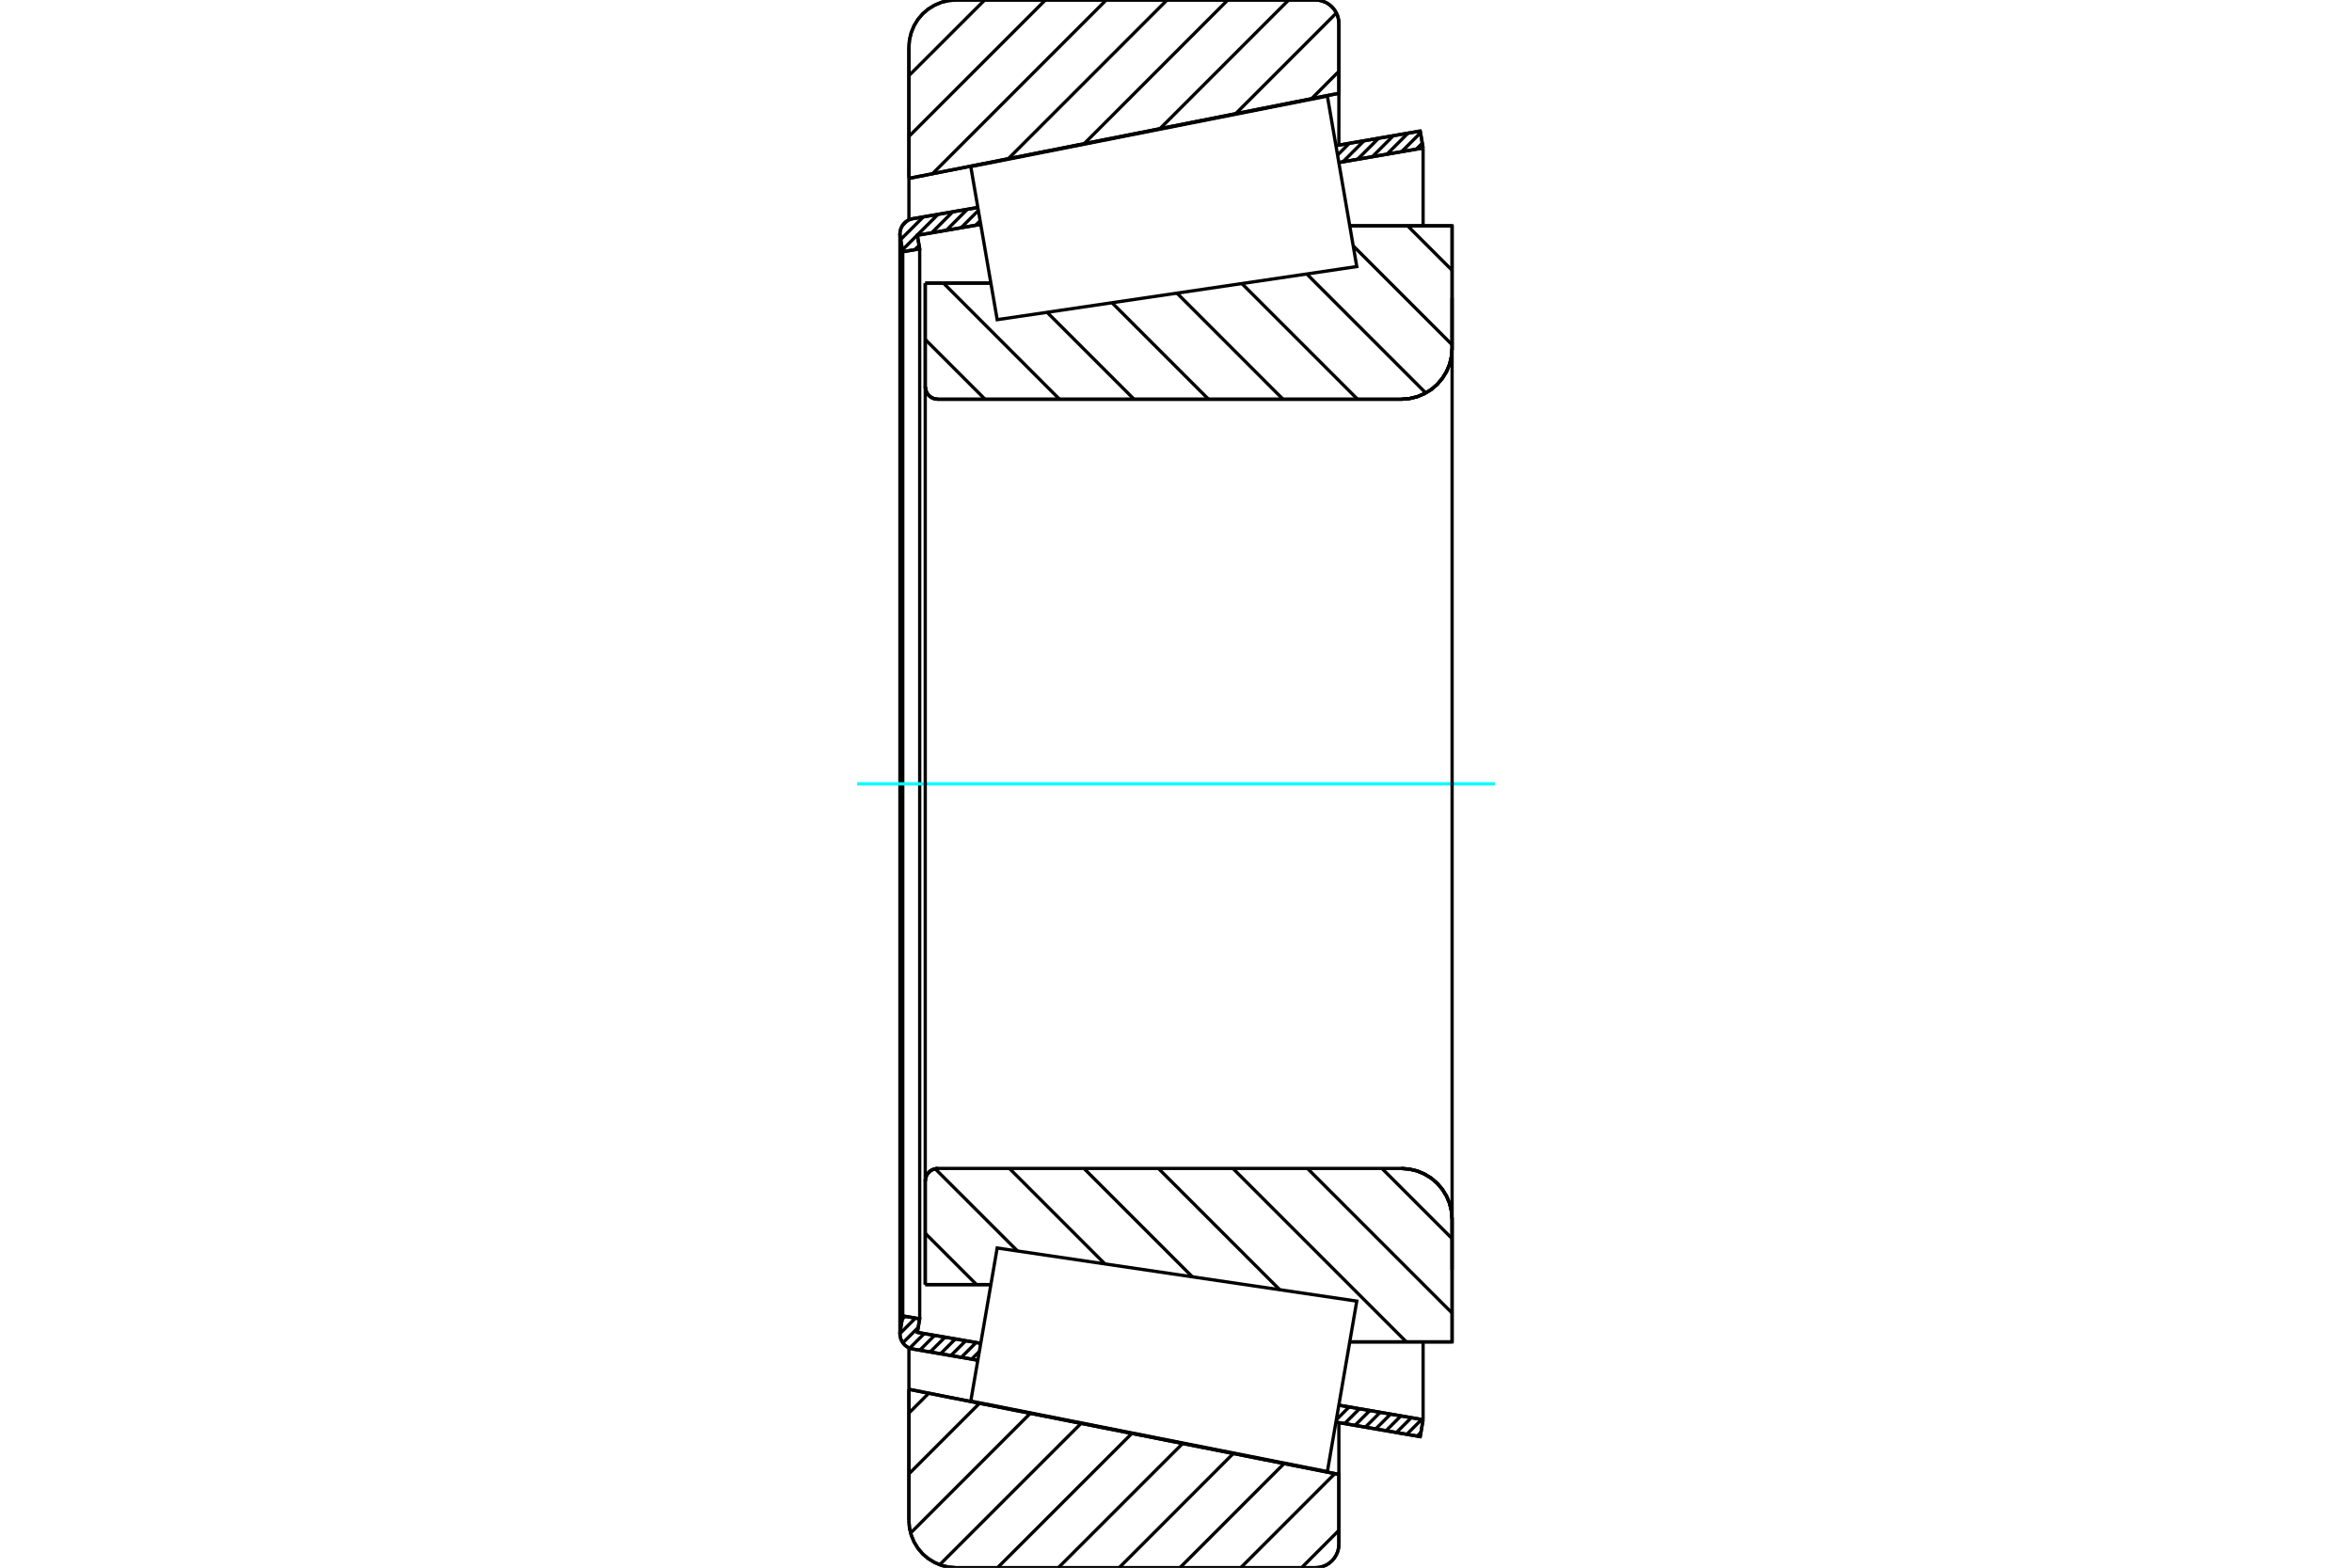 <?xml version="1.0" standalone="no"?>
<!DOCTYPE svg PUBLIC "-//W3C//DTD SVG 1.1//EN"
	"http://www.w3.org/Graphics/SVG/1.1/DTD/svg11.dtd">
<svg xmlns="http://www.w3.org/2000/svg" height="100%" width="100%" viewBox="0 0 36000 24000">
	<rect x="-1800" y="-1200" width="39600" height="26400" style="fill:#FFF"/>
	<g style="fill:none; fill-rule:evenodd" transform="matrix(1 0 0 1 0 0)">
		<g style="fill:none; stroke:#000; stroke-width:50; shape-rendering:geometricPrecision">
			<line x1="14162" y1="4334" x2="15167" y2="4334"/>
			<line x1="14162" y1="5918" x2="14162" y2="4334"/>
			<polyline points="14162,5918 14165,5948 14172,5978 14183,6006 14199,6032 14219,6055 14242,6075 14268,6091 14296,6102 14326,6109 14356,6112"/>
			<line x1="21450" y1="6112" x2="14356" y2="6112"/>
			<polyline points="21450,6112 21571,6102 21690,6074 21802,6027 21906,5964 21998,5885 22077,5792 22141,5688 22188,5576 22216,5457 22226,5336"/>
			<line x1="22226" y1="3457" x2="22226" y2="5336"/>
			<line x1="22226" y1="3457" x2="20660" y2="3457"/>
			<line x1="22226" y1="20543" x2="20660" y2="20543"/>
			<line x1="22226" y1="18664" x2="22226" y2="20543"/>
			<polyline points="22226,18664 22216,18543 22188,18424 22141,18312 22077,18208 21998,18115 21906,18036 21802,17973 21690,17926 21571,17898 21450,17888"/>
			<polyline points="14356,17888 14326,17891 14296,17898 14268,17909 14242,17925 14219,17945 14199,17968 14183,17994 14172,18022 14165,18052 14162,18082"/>
			<line x1="14162" y1="19666" x2="14162" y2="18082"/>
			<line x1="15167" y1="19666" x2="14162" y2="19666"/>
			<line x1="20660" y1="4097" x2="20660" y2="4097"/>
			<line x1="20660" y1="19903" x2="20660" y2="19903"/>
			<polyline points="14162,5918 14165,5948 14172,5978 14183,6006 14199,6032 14219,6055 14242,6075 14268,6091 14296,6102 14326,6109 14356,6112"/>
			<polyline points="14356,17888 14326,17891 14296,17898 14268,17909 14242,17925 14219,17945 14199,17968 14183,17994 14172,18022 14165,18052 14162,18082"/>
			<polyline points="21450,6112 21571,6102 21690,6074 21802,6027 21906,5964 21998,5885 22077,5792 22141,5688 22188,5576 22216,5457 22226,5336"/>
			<polyline points="22226,18664 22216,18543 22188,18424 22141,18312 22077,18208 21998,18115 21906,18036 21802,17973 21690,17926 21571,17898 21450,17888"/>
			<line x1="14967" y1="20824" x2="13971" y2="20652"/>
			<line x1="21738" y1="21994" x2="20448" y2="21771"/>
			<line x1="21782" y1="21735" x2="21738" y2="21994"/>
			<line x1="20492" y1="21512" x2="21782" y2="21735"/>
			<line x1="14041" y1="20398" x2="15011" y2="20565"/>
			<line x1="14077" y1="20190" x2="14041" y2="20398"/>
			<line x1="13818" y1="20146" x2="14077" y2="20190"/>
			<line x1="13778" y1="20379" x2="13818" y2="20146"/>
			<polyline points="13778,20379 13775,20399 13774,20419 13777,20456 13786,20492 13800,20526 13819,20557 13842,20585 13870,20609 13901,20629 13935,20643 13971,20652"/>
			<line x1="20448" y1="2229" x2="21738" y2="2006"/>
			<line x1="13971" y1="3348" x2="14967" y2="3176"/>
			<polyline points="13971,3348 13935,3357 13901,3371 13870,3391 13842,3415 13819,3443 13800,3474 13786,3508 13777,3544 13774,3581 13775,3601 13778,3621"/>
			<line x1="13818" y1="3854" x2="13778" y2="3621"/>
			<line x1="14077" y1="3810" x2="13818" y2="3854"/>
			<line x1="14041" y1="3602" x2="14077" y2="3810"/>
			<line x1="15011" y1="3435" x2="14041" y2="3602"/>
			<line x1="21782" y1="2265" x2="20492" y2="2488"/>
			<line x1="21738" y1="2006" x2="21782" y2="2265"/>
			<line x1="13818" y1="3854" x2="13818" y2="20146"/>
			<line x1="14077" y1="3810" x2="14077" y2="20190"/>
			<line x1="21782" y1="20542" x2="21782" y2="21735"/>
			<line x1="21782" y1="2265" x2="21782" y2="3458"/>
			<line x1="13774" y1="3581" x2="13774" y2="20419"/>
			<polyline points="20133,24000 20189,23996 20244,23982 20297,23961 20345,23931 20388,23894 20424,23852 20454,23803 20476,23751 20489,23696 20493,23640"/>
			<line x1="20493" y1="22572" x2="20493" y2="23640"/>
			<line x1="13912" y1="21269" x2="20493" y2="22572"/>
			<line x1="13912" y1="23280" x2="13912" y2="21269"/>
			<polyline points="13912,23280 13921,23392 13948,23502 13991,23607 14050,23703 14123,23789 14209,23862 14306,23921 14410,23965 14520,23991 14633,24000"/>
			<line x1="20133" y1="24000" x2="14633" y2="24000"/>
			<polyline points="20493,360 20489,304 20476,249 20454,197 20424,148 20388,106 20345,69 20297,39 20244,18 20189,4 20133,0"/>
			<line x1="14633" y1="0" x2="20133" y2="0"/>
			<polyline points="14633,0 14520,9 14410,35 14306,79 14209,138 14123,211 14050,297 13991,393 13948,498 13921,608 13912,720"/>
			<line x1="13912" y1="2731" x2="13912" y2="720"/>
			<line x1="20493" y1="1428" x2="13912" y2="2731"/>
			<line x1="20493" y1="360" x2="20493" y2="1428"/>
			<line x1="20493" y1="21783" x2="20493" y2="22572"/>
			<line x1="20493" y1="1428" x2="20493" y2="2217"/>
			<line x1="13912" y1="20634" x2="13912" y2="21269"/>
			<line x1="13912" y1="2731" x2="13912" y2="3366"/>
			<line x1="21545" y1="3457" x2="22226" y2="4138"/>
			<line x1="20713" y1="3765" x2="22226" y2="5278"/>
			<line x1="20001" y1="4194" x2="21823" y2="6016"/>
			<line x1="19008" y1="4341" x2="20779" y2="6112"/>
			<line x1="18014" y1="4487" x2="19638" y2="6112"/>
			<line x1="17020" y1="4634" x2="18498" y2="6112"/>
			<line x1="16027" y1="4781" x2="17358" y2="6112"/>
			<line x1="14440" y1="4334" x2="16217" y2="6112"/>
			<line x1="14162" y1="5197" x2="15077" y2="6112"/>
			<line x1="21152" y1="17888" x2="22226" y2="18962"/>
			<line x1="20012" y1="17888" x2="22226" y2="20102"/>
			<line x1="18871" y1="17888" x2="21526" y2="20543"/>
			<line x1="17731" y1="17888" x2="19588" y2="19745"/>
			<line x1="16591" y1="17888" x2="18250" y2="19547"/>
			<line x1="15450" y1="17888" x2="16912" y2="19350"/>
			<line x1="14314" y1="17893" x2="15574" y2="19152"/>
			<line x1="14162" y1="18881" x2="14947" y2="19666"/>
			<polyline points="14162,4334 14162,5918 14165,5948 14172,5978 14183,6006 14199,6032 14219,6055 14242,6075 14268,6091 14296,6102 14326,6109 14356,6112 21450,6112 21571,6102 21690,6074 21802,6027 21906,5964 21998,5885 22077,5792 22141,5688 22188,5576 22216,5457 22226,5336 22226,3457 20660,3457"/>
			<line x1="15167" y1="4334" x2="14162" y2="4334"/>
			<line x1="14162" y1="19666" x2="15167" y2="19666"/>
			<polyline points="20660,20543 22226,20543 22226,18664 22216,18543 22188,18424 22141,18312 22077,18208 21998,18115 21906,18036 21802,17973 21690,17926 21571,17898 21450,17888 14356,17888 14326,17891 14296,17898 14268,17909 14242,17925 14219,17945 14199,17968 14183,17994 14172,18022 14165,18052 14162,18082 14162,19666"/>
		</g>
		<g style="fill:none; stroke:#0FF; stroke-width:50; shape-rendering:geometricPrecision">
			<line x1="13120" y1="12000" x2="22880" y2="12000"/>
		</g>
		<g style="fill:none; stroke:#000; stroke-width:50; shape-rendering:geometricPrecision">
			<line x1="20493" y1="23429" x2="19922" y2="24000"/>
			<line x1="20431" y1="22560" x2="18991" y2="24000"/>
			<line x1="19654" y1="22406" x2="18060" y2="24000"/>
			<line x1="18877" y1="22252" x2="17130" y2="24000"/>
			<line x1="18101" y1="22099" x2="16199" y2="24000"/>
			<line x1="17324" y1="21945" x2="15268" y2="24000"/>
			<line x1="16547" y1="21791" x2="14383" y2="23955"/>
			<line x1="15770" y1="21637" x2="13938" y2="23469"/>
			<line x1="14993" y1="21483" x2="13912" y2="22564"/>
			<line x1="14216" y1="21329" x2="13912" y2="21633"/>
			<line x1="20493" y1="1092" x2="20075" y2="1511"/>
			<line x1="20455" y1="199" x2="18914" y2="1740"/>
			<line x1="19724" y1="0" x2="17754" y2="1970"/>
			<line x1="18793" y1="0" x2="16594" y2="2200"/>
			<line x1="17863" y1="0" x2="15433" y2="2430"/>
			<line x1="16932" y1="0" x2="14273" y2="2659"/>
			<line x1="16001" y1="0" x2="13912" y2="2089"/>
			<line x1="15071" y1="0" x2="13912" y2="1158"/>
			<line x1="13912" y1="2731" x2="13912" y2="720"/>
			<polyline points="14633,0 14520,9 14410,35 14306,79 14209,138 14123,211 14050,297 13991,393 13948,498 13921,608 13912,720"/>
			<line x1="14633" y1="0" x2="20133" y2="0"/>
			<polyline points="20493,360 20489,304 20476,249 20454,197 20424,148 20388,106 20345,69 20297,39 20244,18 20189,4 20133,0"/>
			<polyline points="20493,360 20493,1428 13912,2731"/>
			<polyline points="13912,21269 20493,22572 20493,23640"/>
			<polyline points="20133,24000 20189,23996 20244,23982 20297,23961 20345,23931 20388,23894 20424,23852 20454,23803 20476,23751 20489,23696 20493,23640"/>
			<line x1="20133" y1="24000" x2="14633" y2="24000"/>
			<polyline points="13912,23280 13921,23392 13948,23502 13991,23607 14050,23703 14123,23789 14209,23862 14306,23921 14410,23965 14520,23991 14633,24000"/>
			<line x1="13912" y1="23280" x2="13912" y2="21269"/>
			<line x1="21749" y1="21928" x2="21691" y2="21986"/>
			<line x1="21760" y1="21731" x2="21532" y2="21959"/>
			<line x1="21601" y1="21704" x2="21374" y2="21931"/>
			<line x1="21443" y1="21676" x2="21215" y2="21904"/>
			<line x1="21284" y1="21649" x2="21057" y2="21876"/>
			<line x1="21126" y1="21621" x2="20898" y2="21849"/>
			<line x1="20967" y1="21594" x2="20739" y2="21822"/>
			<line x1="20808" y1="21567" x2="20581" y2="21794"/>
			<line x1="20650" y1="21539" x2="20454" y2="21735"/>
			<line x1="14990" y1="20689" x2="14871" y2="20808"/>
			<line x1="14940" y1="20553" x2="14713" y2="20781"/>
			<line x1="14782" y1="20526" x2="14554" y2="20753"/>
			<line x1="14623" y1="20498" x2="14396" y2="20726"/>
			<line x1="14465" y1="20471" x2="14237" y2="20698"/>
			<line x1="14306" y1="20443" x2="14078" y2="20671"/>
			<line x1="14147" y1="20416" x2="13924" y2="20639"/>
			<line x1="14054" y1="20323" x2="13819" y2="20558"/>
			<line x1="14012" y1="20179" x2="13774" y2="20417"/>
			<line x1="13854" y1="20152" x2="13809" y2="20196"/>
			<line x1="21770" y1="2192" x2="21679" y2="2283"/>
			<line x1="21742" y1="2034" x2="21454" y2="2322"/>
			<line x1="21552" y1="2038" x2="21229" y2="2361"/>
			<line x1="21327" y1="2077" x2="21005" y2="2400"/>
			<line x1="21102" y1="2116" x2="20780" y2="2438"/>
			<line x1="20878" y1="2155" x2="20555" y2="2477"/>
			<line x1="20653" y1="2193" x2="20473" y2="2374"/>
			<line x1="15002" y1="3380" x2="14934" y2="3448"/>
			<line x1="14975" y1="3222" x2="14710" y2="3487"/>
			<line x1="14807" y1="3203" x2="14485" y2="3526"/>
			<line x1="14583" y1="3242" x2="14260" y2="3565"/>
			<line x1="14068" y1="3756" x2="14002" y2="3823"/>
			<line x1="14358" y1="3281" x2="13813" y2="3825"/>
			<line x1="14133" y1="3320" x2="13786" y2="3667"/>
			<line x1="13888" y1="3379" x2="13809" y2="3457"/>
			<polyline points="21782,2265 21738,2006 20448,2229"/>
			<polyline points="14967,3176 13971,3348 13935,3357 13901,3371 13869,3391 13841,3416 13818,3444 13799,3476 13785,3511 13777,3547 13774,3584 13778,3621 13818,3854 14077,3810 14041,3602 15011,3435"/>
			<line x1="20492" y1="2488" x2="21782" y2="2265"/>
			<line x1="21782" y1="21735" x2="20492" y2="21512"/>
			<polyline points="15011,20565 14041,20398 14077,20190 13818,20146 13778,20379 13774,20416 13777,20453 13785,20489 13799,20524 13818,20556 13841,20584 13869,20609 13901,20629 13935,20643 13971,20652 14967,20824"/>
			<polyline points="20448,21771 21738,21994 21782,21735"/>
			<polyline points="15061,20278 15263,19106 20767,19919 20542,21224 20317,22529 14859,21449 15061,20278"/>
			<polyline points="15061,3722 14859,2551 20317,1471 20542,2776 20767,4081 15263,4894 15061,3722"/>
			<line x1="22226" y1="19440" x2="22226" y2="4560"/>
			<line x1="14162" y1="18082" x2="14162" y2="5918"/>
		</g>
	</g>
</svg>
